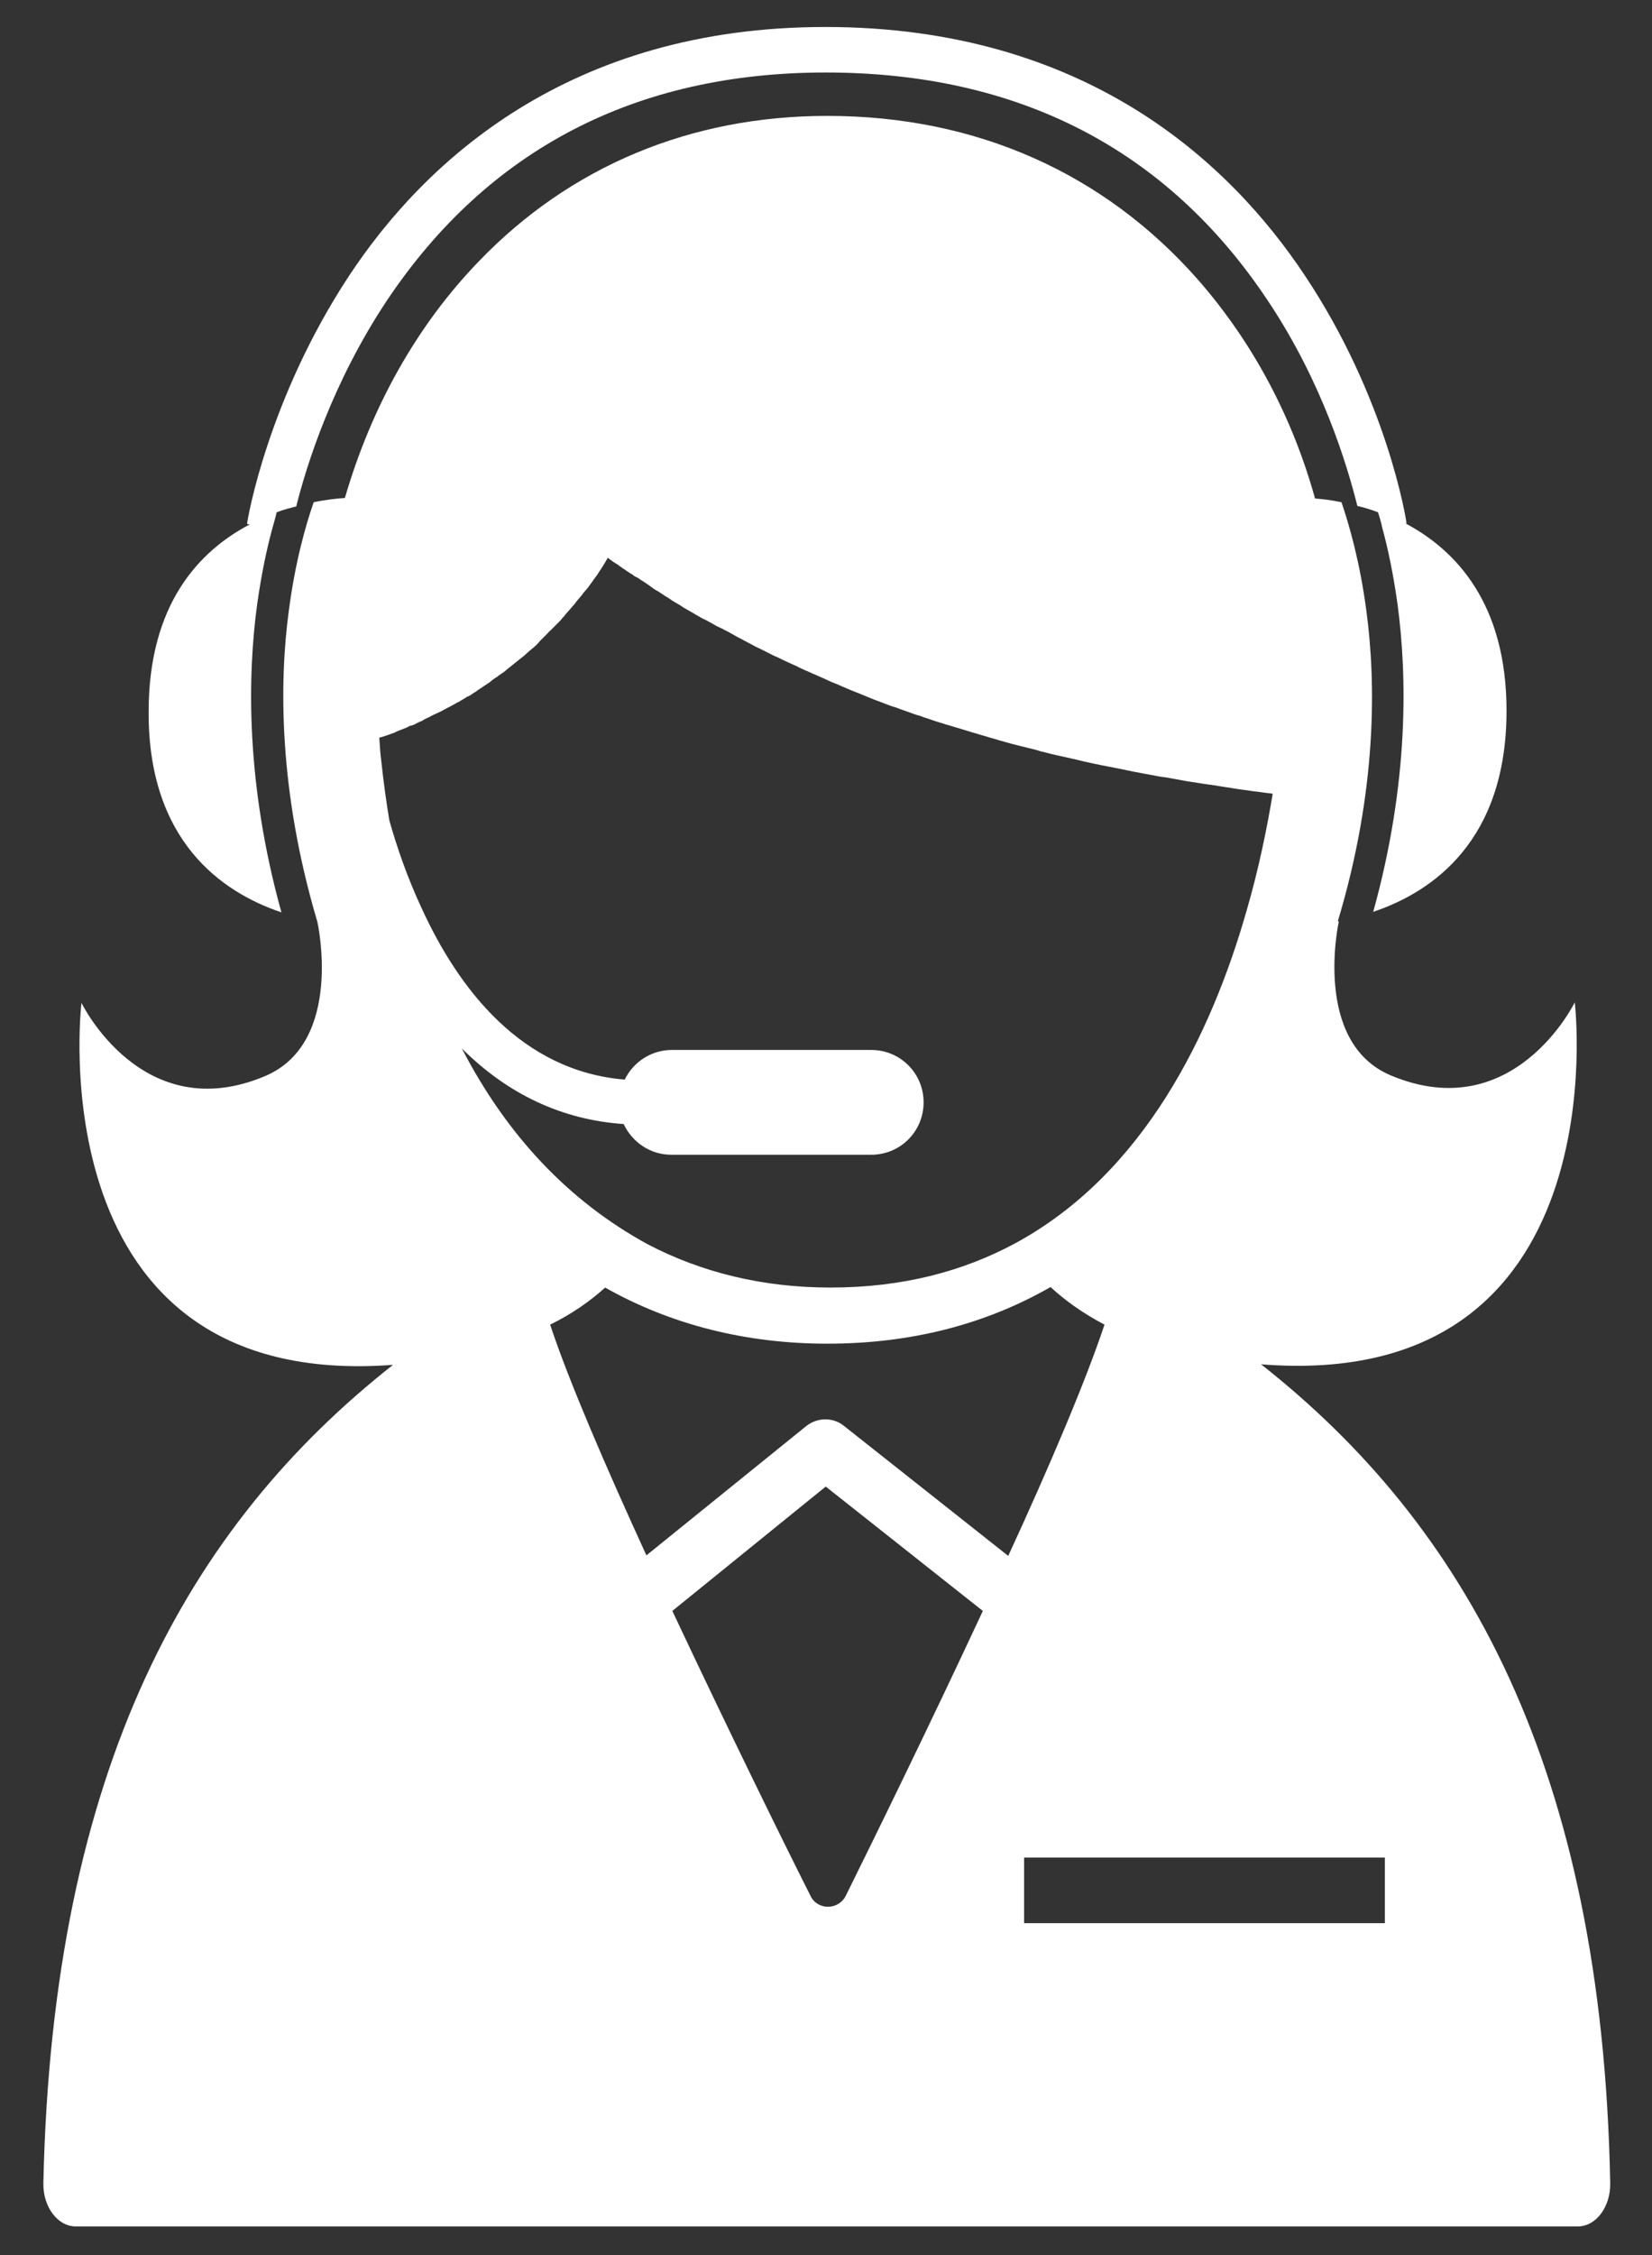 <?xml version="1.0" encoding="utf-8"?>
<!-- Generator: Adobe Illustrator 24.0.0, SVG Export Plug-In . SVG Version: 6.00 Build 0)  -->
<svg version="1.1" id="レイヤー_1" xmlns="http://www.w3.org/2000/svg" xmlns:xlink="http://www.w3.org/1999/xlink" x="0px"
	 y="0px" viewBox="0 0 312.3 426.1" style="enable-background:new 0 0 312.3 426.1;" xml:space="preserve">
<rect x="0" y="0" width="312.3" height="426.1" fill="#333333" stroke="none"/>
<style type="text/css">
	.st0{fill:#FFFFFF;}
</style>
<g>
	<path class="st0" d="M238.4,257.8c68.1,5.4,59.3-68.4,59.3-68.4s-11.5,23.6-34.8,13.8c-14.9-6.3-9.8-29.1-9.8-29.1c0,0-0.1,0-0.1,0
		c0,0-0.1,0-0.1,0c7.5-24.9,7.2-45.4,5.4-58.7c-1.2-9.1-3.2-16.1-4.7-20.5c-1.9-0.4-3.6-0.6-5-0.7c-4.3-15.5-11.8-29.5-22-41.2
		c-17.8-20.3-42.1-31.1-70.2-31.1c-25.8,0-48.6,9.5-65.9,27.5C78.8,61.5,70.2,76.9,65.2,94.1c-1.5,0.1-3.5,0.3-5.9,0.8
		c-1.5,4.3-3.5,11.3-4.7,20.5c-1.8,13.3-2,33.9,5.4,58.8c0,0,5.1,22.7-9.8,29.1c-23.3,9.9-34.8-13.8-34.8-13.8S6.6,263,74.3,257.9
		C35.7,288.3,9.9,334,8.2,412.5c-0.1,4.5,2.7,8.2,6.1,8.2h122.9h19.1h19.1h122.9c3.4,0,6.2-3.7,6.1-8.2
		C302.9,334,277,288.2,238.4,257.8z M87.3,198.1c8.7,8.7,19,13.5,30.6,14.3c1.6,3.4,5,5.8,9,5.8h1.2h36.6c5.5,0,9.9-4.4,9.9-9.9v0
		c0-5.5-4.4-9.9-9.9-9.9h-36.3H127c-3.9,0-7.3,2.3-8.9,5.6c-19.5-1.6-31.4-17.1-38.4-32.4C77,165.8,75,160,73.6,155
		c-0.6-3.6-1.1-7.3-1.5-11c-0.2-1.5-0.3-3.1-0.4-4.6c0.3-0.1,0.7-0.2,1-0.3c0.1,0,0.2-0.1,0.3-0.1c0.5-0.2,0.9-0.3,1.4-0.5
		c0.1,0,0.3-0.1,0.4-0.2c0.3-0.1,0.7-0.3,1-0.4c0.2-0.1,0.4-0.1,0.5-0.2c0.3-0.1,0.6-0.2,0.9-0.4c0.2-0.1,0.4-0.2,0.6-0.2
		c0.3-0.1,0.6-0.2,0.9-0.4c0.2-0.1,0.4-0.2,0.6-0.3c0.3-0.1,0.6-0.2,0.8-0.4c0.2-0.1,0.4-0.2,0.6-0.3c0.3-0.1,0.6-0.3,0.8-0.4
		c0.2-0.1,0.4-0.2,0.6-0.3c0.3-0.1,0.6-0.3,0.9-0.4c0.2-0.1,0.4-0.2,0.6-0.3c0.3-0.2,0.6-0.3,0.9-0.5c0.2-0.1,0.4-0.2,0.6-0.3
		c0.4-0.2,0.7-0.4,1.1-0.6c0.1-0.1,0.3-0.2,0.4-0.2c0.5-0.3,1-0.6,1.5-0.9c0.1-0.1,0.3-0.2,0.4-0.2c0.4-0.2,0.7-0.4,1.1-0.7
		c0.2-0.1,0.4-0.2,0.6-0.4c0.3-0.2,0.6-0.4,0.9-0.6c0.2-0.1,0.4-0.3,0.6-0.4c0.3-0.2,0.6-0.4,0.9-0.6c0.2-0.2,0.4-0.3,0.6-0.5
		c0.3-0.2,0.6-0.4,0.9-0.6c0.2-0.2,0.4-0.3,0.7-0.5c0.3-0.2,0.6-0.4,0.8-0.6c0.2-0.2,0.4-0.3,0.6-0.5c0.3-0.2,0.6-0.5,0.9-0.7
		c0.2-0.2,0.4-0.3,0.6-0.5c0.3-0.2,0.6-0.5,0.9-0.7c0.2-0.2,0.4-0.3,0.6-0.5c0.3-0.3,0.7-0.6,1-0.9c0.2-0.1,0.3-0.3,0.5-0.4
		c0.5-0.4,1-0.9,1.4-1.4c0.1-0.1,0.2-0.2,0.3-0.3c0.4-0.4,0.8-0.8,1.1-1.1c0.2-0.2,0.3-0.4,0.5-0.5c0.3-0.3,0.6-0.6,0.9-0.9
		c0.2-0.2,0.4-0.4,0.6-0.6c0.3-0.3,0.6-0.6,0.8-0.9c0.2-0.2,0.4-0.4,0.6-0.7c0.3-0.3,0.5-0.6,0.8-0.9c0.2-0.2,0.4-0.5,0.6-0.7
		c0.3-0.3,0.5-0.6,0.8-1c0.2-0.2,0.4-0.5,0.6-0.7c0.3-0.3,0.5-0.7,0.8-1c0.2-0.2,0.4-0.5,0.6-0.7c0.3-0.4,0.5-0.7,0.8-1.1
		c0.2-0.2,0.3-0.5,0.5-0.7c0.3-0.4,0.6-0.8,0.9-1.3c0.1-0.2,0.3-0.4,0.4-0.6c0.4-0.6,0.8-1.3,1.2-2c0.4,0.3,0.9,0.7,1.4,1
		c0.1,0.1,0.3,0.2,0.5,0.3c0.3,0.3,0.7,0.5,1.1,0.8c0.2,0.1,0.4,0.3,0.6,0.4c0.3,0.2,0.7,0.5,1.1,0.7c0.2,0.2,0.5,0.4,0.8,0.5
		c0.4,0.2,0.7,0.5,1.1,0.7c0.3,0.2,0.6,0.4,0.9,0.6c0.4,0.3,0.7,0.5,1.1,0.8c0.3,0.2,0.6,0.4,1,0.6c0.4,0.3,0.8,0.5,1.2,0.8
		c0.3,0.2,0.7,0.4,1.1,0.7c0.4,0.3,0.8,0.5,1.3,0.8c0.4,0.2,0.8,0.5,1.1,0.7c0.5,0.3,0.9,0.5,1.4,0.8c0.4,0.2,0.8,0.5,1.2,0.7
		c0.5,0.3,1,0.6,1.5,0.8c0.4,0.2,0.9,0.5,1.3,0.7c0.5,0.3,1,0.6,1.5,0.8c0.5,0.2,0.9,0.5,1.4,0.7c0.5,0.3,1.1,0.6,1.6,0.9
		c0.5,0.3,1,0.5,1.5,0.8c0.6,0.3,1.1,0.6,1.7,0.9c0.5,0.3,1,0.5,1.6,0.8c0.6,0.3,1.2,0.6,1.8,0.9c0.5,0.3,1.1,0.5,1.7,0.8
		c0.6,0.3,1.2,0.6,1.9,0.9c0.6,0.3,1.2,0.5,1.7,0.8c0.6,0.3,1.3,0.6,2,0.9c0.6,0.3,1.2,0.5,1.8,0.8c0.7,0.3,1.4,0.6,2,0.9
		c0.6,0.3,1.3,0.5,1.9,0.8c0.7,0.3,1.4,0.6,2.1,0.9c0.7,0.3,1.3,0.5,2,0.8c0.7,0.3,1.5,0.6,2.2,0.9c0.7,0.3,1.4,0.5,2.1,0.8
		c0.8,0.3,1.5,0.6,2.3,0.8c0.7,0.3,1.4,0.5,2.2,0.8c0.8,0.3,1.6,0.6,2.4,0.8c0.7,0.3,1.5,0.5,2.3,0.8c0.8,0.3,1.7,0.5,2.5,0.8
		c0.8,0.2,1.6,0.5,2.4,0.7c0.9,0.3,1.7,0.5,2.6,0.8c0.8,0.2,1.6,0.5,2.4,0.7c0.9,0.3,1.8,0.5,2.7,0.8c0.8,0.2,1.7,0.5,2.5,0.7
		c0.9,0.2,1.9,0.5,2.8,0.7c0.9,0.2,1.7,0.4,2.6,0.7c1,0.2,1.9,0.5,2.9,0.7c0.9,0.2,1.8,0.4,2.7,0.6c1,0.2,2,0.5,3,0.7
		c0.9,0.2,1.8,0.4,2.8,0.6c1,0.2,2.1,0.4,3.1,0.6c1,0.2,1.9,0.4,2.9,0.6c1.1,0.2,2.1,0.4,3.2,0.6c1,0.2,2,0.4,3,0.5
		c1.1,0.2,2.2,0.4,3.3,0.6c1,0.2,2,0.3,3.1,0.5c1.1,0.2,2.3,0.3,3.4,0.5c1,0.2,2.1,0.3,3.1,0.5c1.2,0.2,2.3,0.3,3.5,0.5
		c1.1,0.1,2.1,0.3,3.2,0.4c0.2,0,0.4,0.1,0.6,0.1c-1.1,6.5-2.6,14.1-5,22.3c-6.6,23-19.3,49.5-43.8,62.7c-9.7,5.2-21.1,8.3-34.8,8.3
		c-12.7,0-24.3-2.8-34.6-8.2C107.6,227,95.9,214.7,87.3,198.1z M114.4,243.3c12.4,7,26.6,10.6,42,10.6c15.7,0,29.8-3.6,42.2-10.7
		c2.8,2.6,6.2,5,10.2,7.1c-3.6,10.8-10.5,27-18.2,43.7l-31.1-24.6c-2-1.6-4.9-1.6-7,0l-30.3,24.5c-7.7-16.8-14.7-33-18.2-43.6
		C108.1,248.3,111.5,245.9,114.4,243.3z M153.2,358.2c-5.3-10.5-15.8-31.9-26.1-53.8l29-23.5l29.7,23.5
		c-10.2,21.9-20.7,43.3-25.9,53.8C158.5,361,154.5,361,153.2,358.2z M261.8,363.4h-68.2V351h68.2V363.4z"/>
	<path class="st0" d="M53.2,172.4c-6.8-24.5-6.4-44.8-4.6-58.1c0.8-5.7,1.8-10.5,2.9-14.5c0.3-1.1,0.6-2.1,0.8-3
		c1.3-0.5,2.5-0.8,3.7-1.1c1.9-7.6,6.8-23.4,17.2-39c19.1-28.5,47-43,82.9-43c36.4,0,64.5,14.5,83.5,43c10.4,15.5,15.1,31.3,17,38.9
		c1.3,0.3,2.6,0.7,3.9,1.2c0.3,0.9,0.6,1.9,0.8,2.9c1.1,4,2.1,8.8,2.9,14.5c1.8,13.4,2.2,33.6-4.6,58.1c11.3-3.8,25.2-13.5,25.2-38
		c0-20.2-9.5-30.3-19.1-35.4l0.2,0c-0.1-1-3.8-23.7-19.2-46.8c-14.2-21.4-41.5-47-90.7-47c-48.5,0-75.8,25.5-90,47
		C50.7,75.3,46.8,98,46.7,99l0.5,0.1c-9.7,5.1-19.1,15.2-19.1,35.4C28,158.9,41.9,168.6,53.2,172.4z"/>
</g>
</svg>
